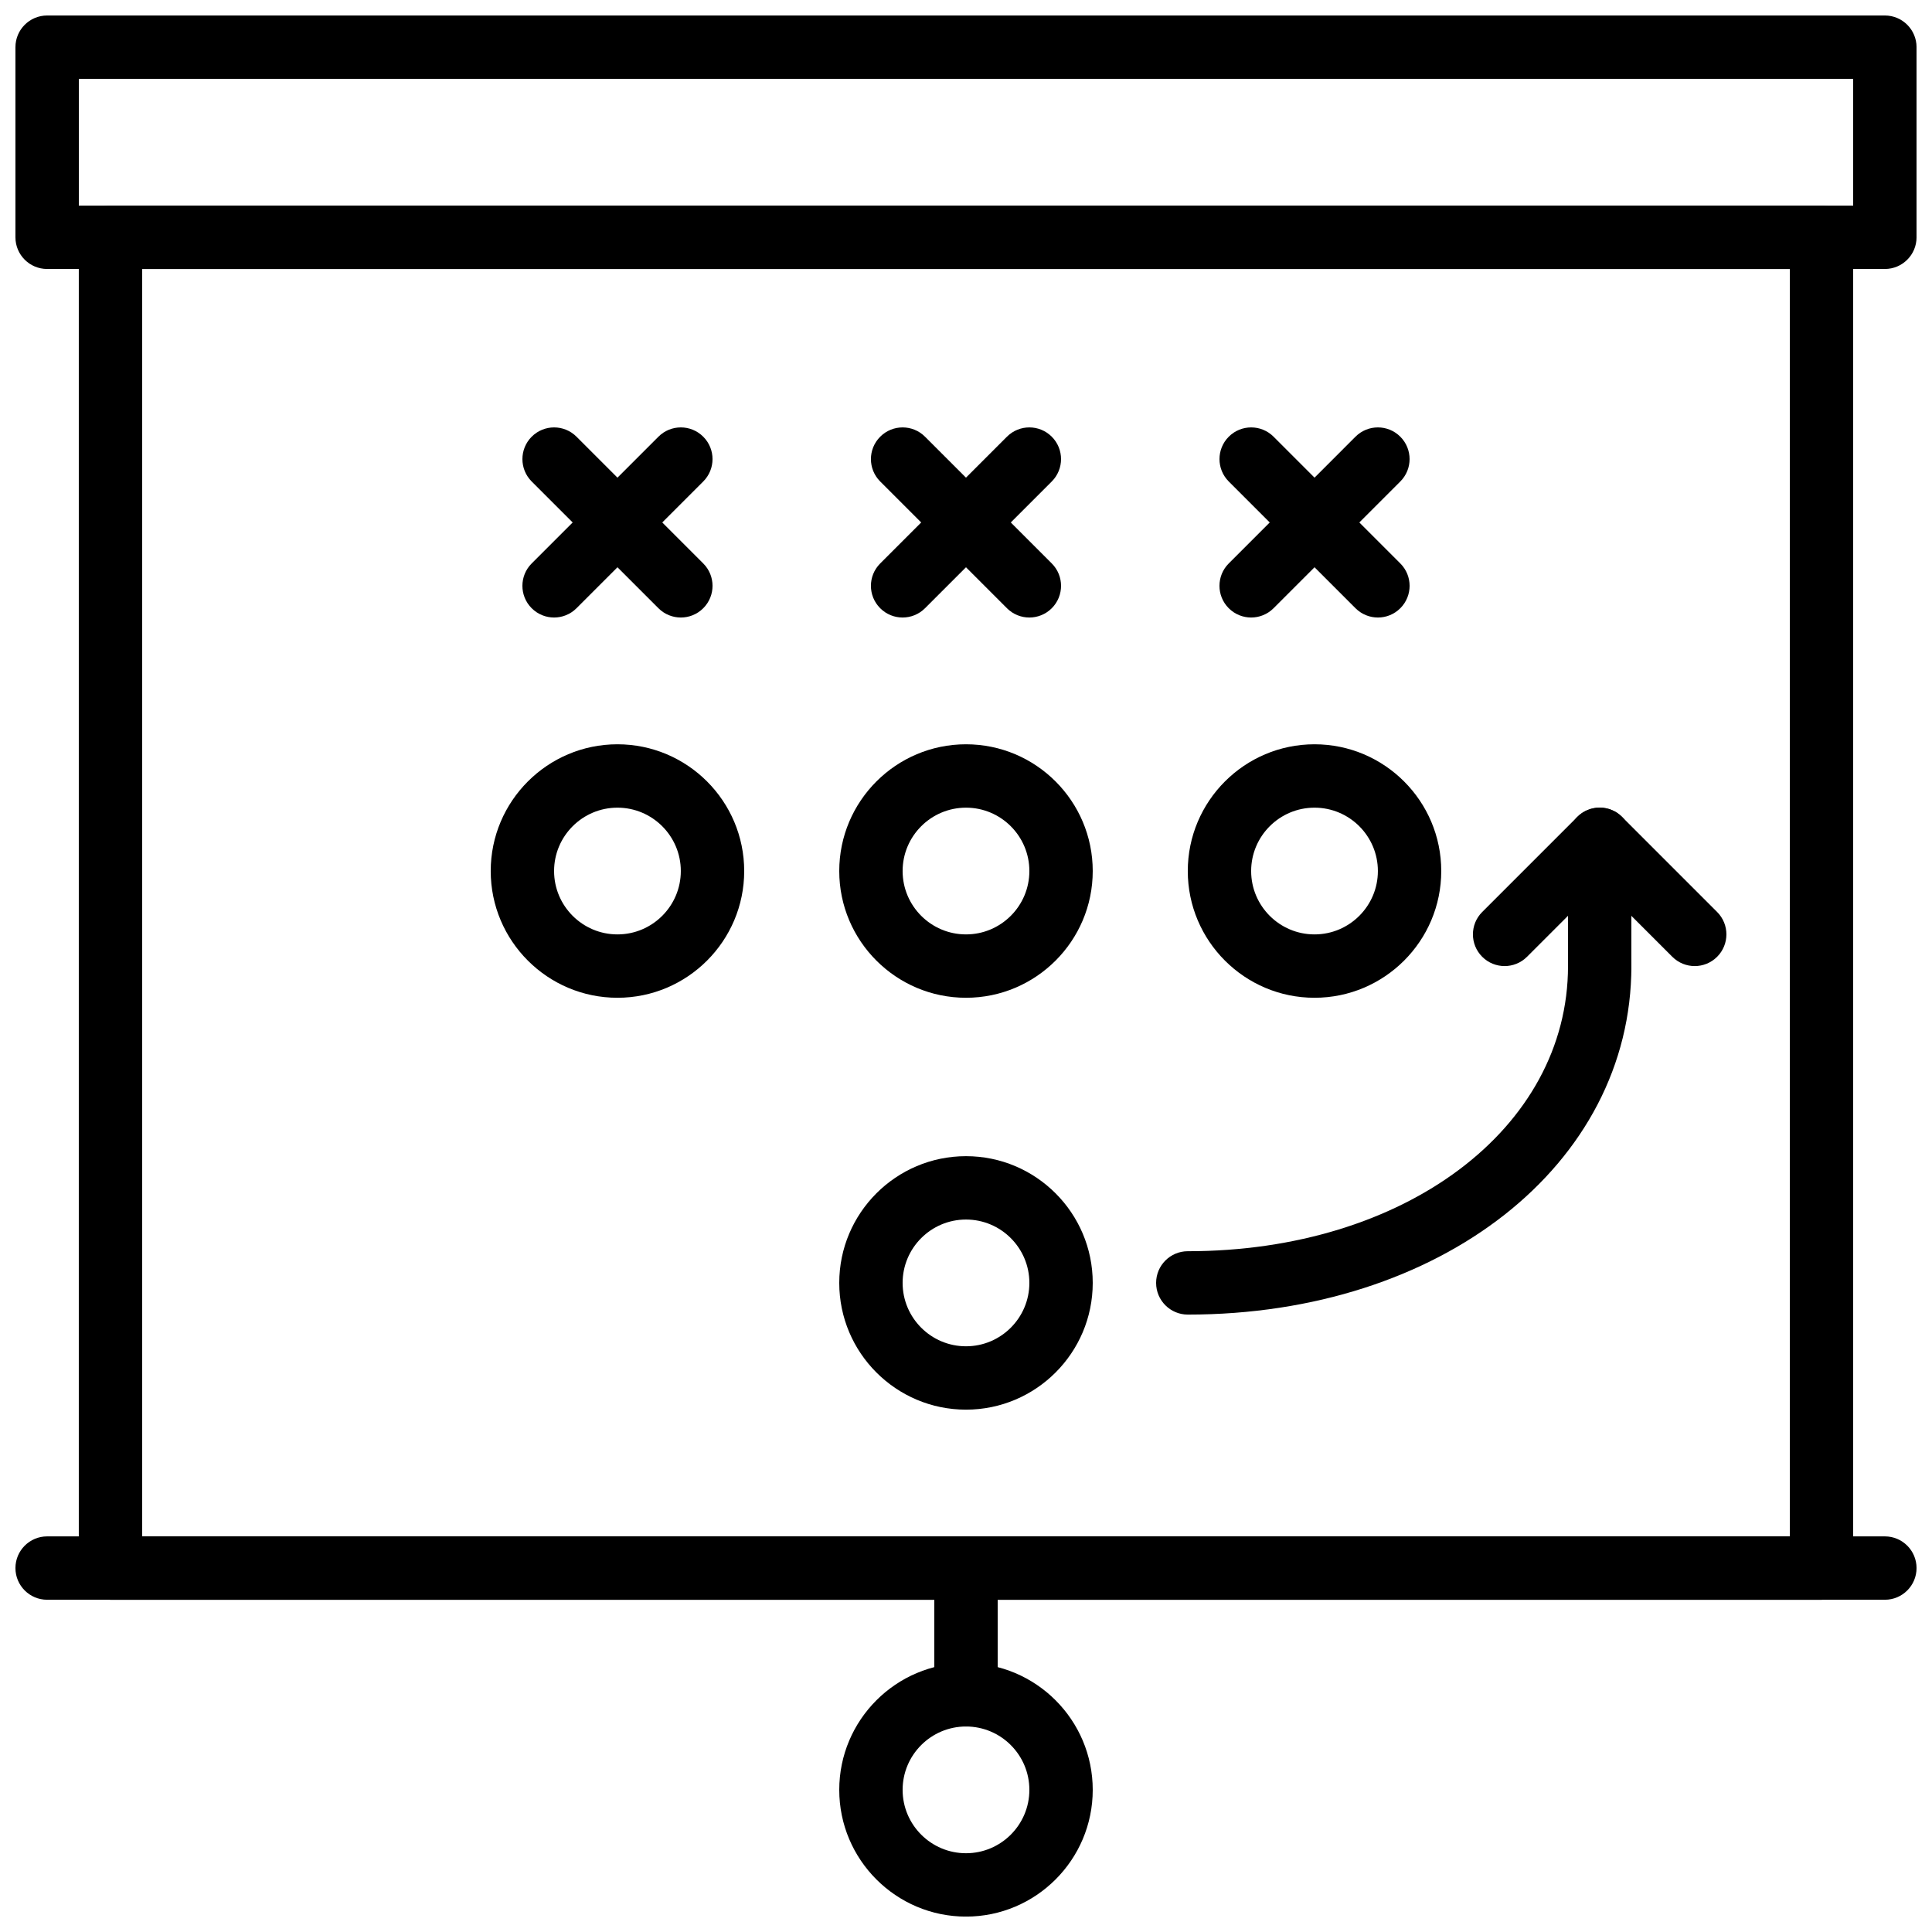 <?xml version="1.0" encoding="UTF-8"?>
<!-- Uploaded to: ICON Repo, www.iconrepo.com, Generator: ICON Repo Mixer Tools -->
<svg width="800px" height="800px" version="1.1" viewBox="144 144 512 512" xmlns="http://www.w3.org/2000/svg">
 <defs>
  <clipPath id="c">
   <path d="m148.09 148.09h503.81v67.906h-503.81z"/>
  </clipPath>
  <clipPath id="b">
   <path d="m148.09 551h503.81v17h-503.81z"/>
  </clipPath>
  <clipPath id="a">
   <path d="m366 584h68v67.902h-68z"/>
  </clipPath>
 </defs>
 <g clip-path="url(#c)">
  <path d="m164.89 198.49h470.22v-33.59h-470.22zm478.62 16.793h-487.02c-4.637 0-8.398-3.754-8.398-8.398v-50.379c0-4.637 3.762-8.398 8.398-8.398h487.02c4.633 0 8.395 3.762 8.395 8.398v50.379c0 4.644-3.762 8.398-8.395 8.398z" fill-rule="evenodd"/>
 </g>
 <g clip-path="url(#b)">
  <path d="m643.51 567.95h-487.02c-4.637 0-8.398-3.762-8.398-8.395 0-4.637 3.762-8.398 8.398-8.398h487.02c4.633 0 8.395 3.762 8.395 8.398 0 4.633-3.762 8.395-8.395 8.395" fill-rule="evenodd"/>
 </g>
 <path d="m400 601.54c-4.637 0-8.398-3.762-8.398-8.398v-33.586c0-4.637 3.762-8.398 8.398-8.398 4.633 0 8.395 3.762 8.395 8.398v33.586c0 4.637-3.762 8.398-8.395 8.398" fill-rule="evenodd"/>
 <g clip-path="url(#a)">
  <path d="m400 601.54c-9.262 0-16.797 7.531-16.797 16.793 0 9.262 7.535 16.793 16.797 16.793s16.793-7.531 16.793-16.793c0-9.262-7.531-16.793-16.793-16.793m0 50.379c-18.523 0-33.59-15.062-33.59-33.586 0-18.523 15.066-33.59 33.59-33.59s33.586 15.066 33.586 33.59c0 18.523-15.062 33.586-33.586 33.586" fill-rule="evenodd"/>
 </g>
 <path d="m181.68 551.16h436.64v-335.87h-436.64zm445.03 16.797h-453.43c-4.637 0-8.398-3.754-8.398-8.398v-352.67c0-4.633 3.762-8.395 8.398-8.395h453.43c4.637 0 8.398 3.762 8.398 8.395v352.67c0 4.644-3.762 8.398-8.398 8.398z" fill-rule="evenodd"/>
 <path d="m383.2 307.65c-2.148 0-4.297-0.824-5.934-2.461-3.285-3.281-3.285-8.59 0-11.871l33.586-33.59c3.285-3.281 8.59-3.281 11.875 0 3.281 3.285 3.281 8.59 0 11.875l-33.59 33.586c-1.637 1.637-3.785 2.461-5.938 2.461" fill-rule="evenodd"/>
 <path d="m416.79 307.65c-2.152 0-4.301-0.824-5.938-2.461l-33.586-33.586c-3.285-3.285-3.285-8.59 0-11.875 3.281-3.281 8.59-3.281 11.871 0l33.59 33.59c3.281 3.281 3.281 8.59 0 11.871-1.641 1.637-3.789 2.461-5.938 2.461" fill-rule="evenodd"/>
 <path d="m290.84 307.65c-2.148 0-4.301-0.824-5.938-2.461-3.281-3.281-3.281-8.59 0-11.871l33.59-33.59c3.281-3.281 8.59-3.281 11.871 0 3.285 3.285 3.285 8.59 0 11.875l-33.586 33.586c-1.637 1.637-3.789 2.461-5.938 2.461" fill-rule="evenodd"/>
 <path d="m324.43 307.65c-2.148 0-4.297-0.824-5.934-2.461l-33.59-33.586c-3.281-3.285-3.281-8.59 0-11.875 3.285-3.281 8.59-3.281 11.875 0l33.586 33.59c3.285 3.281 3.285 8.59 0 11.871-1.637 1.637-3.785 2.461-5.938 2.461" fill-rule="evenodd"/>
 <path d="m475.57 307.65c-2.148 0-4.301-0.824-5.938-2.461-3.281-3.281-3.281-8.59 0-11.871l33.586-33.59c3.285-3.281 8.594-3.281 11.875 0 3.285 3.285 3.285 8.59 0 11.875l-33.586 33.586c-1.641 1.637-3.789 2.461-5.938 2.461" fill-rule="evenodd"/>
 <path d="m509.16 307.65c-2.148 0-4.297-0.824-5.938-2.461l-33.586-33.586c-3.281-3.285-3.281-8.59 0-11.875 3.285-3.281 8.59-3.281 11.875 0l33.586 33.59c3.285 3.281 3.285 8.59 0 11.871-1.637 1.637-3.785 2.461-5.938 2.461" fill-rule="evenodd"/>
 <path d="m400 358.04c-9.262 0-16.797 7.531-16.797 16.793s7.535 16.793 16.797 16.793 16.793-7.531 16.793-16.793-7.531-16.793-16.793-16.793m0 50.379c-18.523 0-33.59-15.062-33.59-33.586s15.066-33.59 33.59-33.59 33.586 15.066 33.586 33.59-15.062 33.586-33.586 33.586" fill-rule="evenodd"/>
 <path d="m400 467.19c-9.262 0-16.797 7.531-16.797 16.793s7.535 16.797 16.797 16.797 16.793-7.535 16.793-16.797-7.531-16.793-16.793-16.793m0 50.383c-18.523 0-33.59-15.066-33.59-33.59s15.066-33.586 33.59-33.586 33.586 15.062 33.586 33.586-15.062 33.59-33.586 33.59" fill-rule="evenodd"/>
 <path d="m307.63 358.04c-9.262 0-16.793 7.531-16.793 16.793s7.531 16.793 16.793 16.793c9.262 0 16.793-7.531 16.793-16.793s-7.531-16.793-16.793-16.793m0 50.379c-18.523 0-33.586-15.062-33.586-33.586s15.062-33.59 33.586-33.59c18.523 0 33.59 15.066 33.59 33.59s-15.066 33.586-33.59 33.586" fill-rule="evenodd"/>
 <path d="m492.36 358.04c-9.262 0-16.793 7.531-16.793 16.793s7.531 16.793 16.793 16.793 16.793-7.531 16.793-16.793-7.531-16.793-16.793-16.793m0 50.379c-18.523 0-33.586-15.062-33.586-33.586s15.062-33.59 33.586-33.59c18.523 0 33.586 15.066 33.586 33.59s-15.062 33.586-33.586 33.586" fill-rule="evenodd"/>
 <path d="m458.78 492.38c-4.637 0-8.398-3.762-8.398-8.398 0-4.633 3.762-8.395 8.398-8.395 57.441 0 100.76-32.488 100.76-75.57 0-4.637 3.762-8.398 8.395-8.398 4.637 0 8.398 3.762 8.398 8.398 0 52.656-50.539 92.363-117.55 92.363" fill-rule="evenodd"/>
 <path d="m567.93 408.41c-4.633 0-8.395-3.762-8.395-8.395v-33.59c0-4.633 3.762-8.395 8.395-8.395 4.637 0 8.398 3.762 8.398 8.395v33.59c0 4.633-3.762 8.395-8.398 8.395" fill-rule="evenodd"/>
 <path d="m593.12 400.02c-2.148 0-4.297-0.824-5.938-2.461l-19.254-19.254-19.254 19.254c-3.281 3.281-8.59 3.281-11.871 0-3.285-3.285-3.285-8.59 0-11.875l25.191-25.191c3.281-3.281 8.59-3.281 11.871 0l25.191 25.191c3.281 3.285 3.281 8.59 0 11.875-1.637 1.637-3.789 2.461-5.938 2.461" fill-rule="evenodd"/>
</svg>